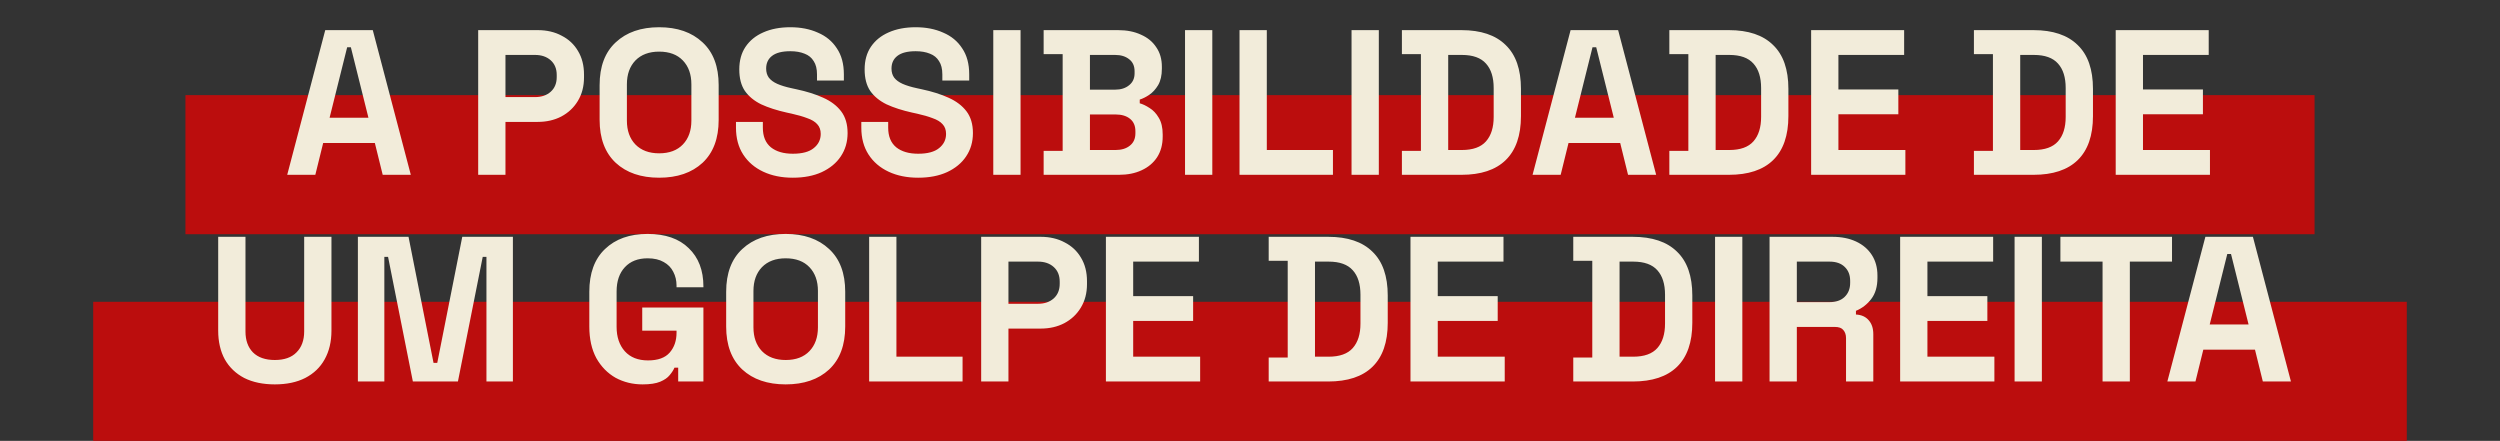 <svg width="5177" height="913" viewBox="0 0 5177 913" fill="none" xmlns="http://www.w3.org/2000/svg">
<rect x="0" y="0" width="5177" height="913" fill="#333333" stroke="none"/>
<rect x="384" y="197" width="4409" height="288" fill="#BB0D0D"/>
<rect x="193" y="625" width="4791" height="288" fill="#BB0D0D"/>
<path d="M594.761 362L673.513 62.4H771.953L850.705 362H792.497L776.233 296.088H669.233L652.969 362H594.761ZM682.501 243.872H762.965L726.585 97.924H718.881L682.501 243.872ZM990.223 362V62.4H1113.49C1132.32 62.4 1148.87 66.252 1163.13 73.956C1177.69 81.375 1188.96 91.932 1196.95 105.628C1205.22 119.324 1209.36 135.588 1209.36 154.42V160.412C1209.36 178.959 1205.08 195.223 1196.52 209.204C1188.24 222.9 1176.83 233.6 1162.28 241.304C1148.01 248.723 1131.75 252.432 1113.49 252.432H1046.72V362H990.223ZM1046.72 201.072H1107.92C1121.33 201.072 1132.18 197.363 1140.45 189.944C1148.73 182.525 1152.86 172.396 1152.86 159.556V155.276C1152.86 142.436 1148.73 132.307 1140.45 124.888C1132.18 117.469 1121.33 113.76 1107.92 113.76H1046.72V201.072ZM1364.94 367.992C1327.28 367.992 1297.32 357.72 1275.06 337.176C1252.81 316.347 1241.68 286.672 1241.68 248.152V176.248C1241.68 137.728 1252.81 108.196 1275.06 87.652C1297.32 66.823 1327.28 56.408 1364.94 56.408C1402.61 56.408 1432.57 66.823 1454.82 87.652C1477.08 108.196 1488.21 137.728 1488.21 176.248V248.152C1488.21 286.672 1477.08 316.347 1454.82 337.176C1432.57 357.72 1402.61 367.992 1364.94 367.992ZM1364.94 317.488C1386.06 317.488 1402.46 311.353 1414.16 299.084C1425.86 286.815 1431.71 270.408 1431.71 249.864V174.536C1431.71 153.992 1425.86 137.585 1414.16 125.316C1402.46 113.047 1386.06 106.912 1364.94 106.912C1344.11 106.912 1327.71 113.047 1315.72 125.316C1304.02 137.585 1298.18 153.992 1298.18 174.536V249.864C1298.18 270.408 1304.02 286.815 1315.72 299.084C1327.71 311.353 1344.11 317.488 1364.94 317.488ZM1641.77 367.992C1618.65 367.992 1598.25 363.855 1580.56 355.58C1562.87 347.305 1549.03 335.464 1539.05 320.056C1529.06 304.648 1524.07 286.101 1524.07 264.416V252.432H1579.71V264.416C1579.71 282.392 1585.27 295.945 1596.4 305.076C1607.53 313.921 1622.65 318.344 1641.77 318.344C1661.17 318.344 1675.58 314.492 1684.99 306.788C1694.7 299.084 1699.55 289.24 1699.55 277.256C1699.55 268.981 1697.12 262.276 1692.27 257.14C1687.7 252.004 1680.86 247.867 1671.73 244.728C1662.88 241.304 1652.04 238.165 1639.2 235.312L1629.35 233.172C1608.81 228.607 1591.12 222.9 1576.28 216.052C1561.73 208.919 1550.46 199.645 1542.47 188.232C1534.77 176.819 1530.91 161.981 1530.91 143.72C1530.91 125.459 1535.19 109.908 1543.75 97.068C1552.6 83.943 1564.87 73.956 1580.56 67.108C1596.54 59.975 1615.23 56.408 1636.63 56.408C1658.03 56.408 1677 60.117 1693.55 67.536C1710.39 74.669 1723.51 85.512 1732.93 100.064C1742.63 114.331 1747.48 132.307 1747.48 153.992V166.832H1691.84V153.992C1691.84 142.579 1689.56 133.448 1684.99 126.6C1680.71 119.467 1674.44 114.331 1666.16 111.192C1657.89 107.768 1648.04 106.056 1636.63 106.056C1619.51 106.056 1606.81 109.337 1598.54 115.9C1590.55 122.177 1586.55 130.88 1586.55 142.008C1586.55 149.427 1588.41 155.704 1592.12 160.84C1596.11 165.976 1601.96 170.256 1609.67 173.68C1617.37 177.104 1627.21 180.1 1639.2 182.668L1649.04 184.808C1670.44 189.373 1688.99 195.223 1704.68 202.356C1720.66 209.489 1733.07 218.905 1741.92 230.604C1750.76 242.303 1755.19 257.283 1755.19 275.544C1755.19 293.805 1750.48 309.927 1741.06 323.908C1731.93 337.604 1718.81 348.447 1701.69 356.436C1684.85 364.14 1664.88 367.992 1641.77 367.992ZM1901.32 367.992C1878.21 367.992 1857.81 363.855 1840.12 355.58C1822.43 347.305 1808.59 335.464 1798.6 320.056C1788.62 304.648 1783.62 286.101 1783.62 264.416V252.432H1839.26V264.416C1839.26 282.392 1844.83 295.945 1855.96 305.076C1867.08 313.921 1882.21 318.344 1901.32 318.344C1920.73 318.344 1935.14 314.492 1944.55 306.788C1954.25 299.084 1959.1 289.24 1959.1 277.256C1959.1 268.981 1956.68 262.276 1951.83 257.14C1947.26 252.004 1940.41 247.867 1931.28 244.728C1922.44 241.304 1911.6 238.165 1898.76 235.312L1888.91 233.172C1868.37 228.607 1850.68 222.9 1835.84 216.052C1821.29 208.919 1810.02 199.645 1802.03 188.232C1794.32 176.819 1790.47 161.981 1790.47 143.72C1790.47 125.459 1794.75 109.908 1803.31 97.068C1812.16 83.943 1824.43 73.956 1840.12 67.108C1856.1 59.975 1874.79 56.408 1896.19 56.408C1917.59 56.408 1936.56 60.117 1953.11 67.536C1969.95 74.669 1983.07 85.512 1992.49 100.064C2002.19 114.331 2007.04 132.307 2007.04 153.992V166.832H1951.4V153.992C1951.4 142.579 1949.12 133.448 1944.55 126.6C1940.27 119.467 1933.99 114.331 1925.72 111.192C1917.45 107.768 1907.6 106.056 1896.19 106.056C1879.07 106.056 1866.37 109.337 1858.1 115.9C1850.11 122.177 1846.11 130.88 1846.11 142.008C1846.11 149.427 1847.97 155.704 1851.68 160.84C1855.67 165.976 1861.52 170.256 1869.22 173.68C1876.93 177.104 1886.77 180.1 1898.76 182.668L1908.6 184.808C1930 189.373 1948.55 195.223 1964.24 202.356C1980.22 209.489 1992.63 218.905 2001.48 230.604C2010.32 242.303 2014.74 257.283 2014.74 275.544C2014.74 293.805 2010.04 309.927 2000.62 323.908C1991.49 337.604 1978.36 348.447 1961.24 356.436C1944.41 364.14 1924.44 367.992 1901.32 367.992ZM2056.88 362V62.4H2113.37V362H2056.88ZM2161.17 362V312.352H2200.55V112.048H2161.17V62.4H2315.25C2333.51 62.4 2349.35 65.539 2362.76 71.816C2376.45 77.808 2387.01 86.511 2394.43 97.924C2402.13 109.052 2405.99 122.463 2405.99 138.156V142.436C2405.99 156.132 2403.42 167.403 2398.28 176.248C2393.15 184.808 2387.01 191.513 2379.88 196.364C2373.03 200.929 2366.47 204.211 2360.19 206.208V213.912C2366.47 215.624 2373.32 218.905 2380.73 223.756C2388.15 228.321 2394.43 235.027 2399.57 243.872C2404.99 252.717 2407.7 264.273 2407.7 278.54V282.82C2407.7 299.369 2403.85 313.636 2396.14 325.62C2388.44 337.319 2377.74 346.307 2364.04 352.584C2350.63 358.861 2334.94 362 2316.96 362H2161.17ZM2257.04 310.64H2310.11C2322.38 310.64 2332.23 307.644 2339.65 301.652C2347.35 295.66 2351.2 287.1 2351.2 275.972V271.692C2351.2 260.564 2347.49 252.004 2340.07 246.012C2332.66 240.02 2322.67 237.024 2310.11 237.024H2257.04V310.64ZM2257.04 185.664H2309.26C2320.96 185.664 2330.52 182.668 2337.93 176.676C2345.64 170.684 2349.49 162.409 2349.49 151.852V147.572C2349.49 136.729 2345.78 128.455 2338.36 122.748C2330.94 116.756 2321.24 113.76 2309.26 113.76H2257.04V185.664ZM2453.95 362V62.4H2510.45V362H2453.95ZM2566.8 362V62.4H2623.3V310.64H2760.26V362H2566.8ZM2798.77 362V62.4H2855.27V362H2798.77ZM2903.06 362V312.352H2942.44V112.048H2903.06V62.4H3026.33C3066.56 62.4 3097.09 72.672 3117.92 93.216C3139.04 113.475 3149.59 143.72 3149.59 183.952V240.448C3149.59 280.68 3139.04 311.068 3117.92 331.612C3097.09 351.871 3066.56 362 3026.33 362H2903.06ZM2998.94 310.64H3027.18C3050.01 310.64 3066.7 304.648 3077.26 292.664C3087.82 280.68 3093.1 263.845 3093.1 242.16V182.24C3093.1 160.269 3087.82 143.435 3077.26 131.736C3066.7 119.752 3050.01 113.76 3027.18 113.76H2998.94V310.64ZM3173.63 362L3252.38 62.4H3350.82L3429.57 362H3371.36L3355.1 296.088H3248.1L3231.84 362H3173.63ZM3261.37 243.872H3341.83L3305.45 97.924H3297.75L3261.37 243.872ZM3456.87 362V312.352H3496.25V112.048H3456.87V62.4H3580.14C3620.37 62.4 3650.9 72.672 3671.73 93.216C3692.84 113.475 3703.4 143.72 3703.4 183.952V240.448C3703.4 280.68 3692.84 311.068 3671.73 331.612C3650.9 351.871 3620.37 362 3580.14 362H3456.87ZM3552.75 310.64H3580.99C3603.82 310.64 3620.51 304.648 3631.07 292.664C3641.63 280.68 3646.91 263.845 3646.91 242.16V182.24C3646.91 160.269 3641.63 143.435 3631.07 131.736C3620.51 119.752 3603.82 113.76 3580.99 113.76H3552.75V310.64ZM3750.49 362V62.4H3943.09V113.76H3806.98V185.236H3931.1V236.596H3806.98V310.64H3945.66V362H3750.49ZM4087.59 362V312.352H4126.96V112.048H4087.59V62.4H4210.85C4251.08 62.4 4281.62 72.672 4302.44 93.216C4323.56 113.475 4334.12 143.72 4334.12 183.952V240.448C4334.12 280.68 4323.56 311.068 4302.44 331.612C4281.62 351.871 4251.08 362 4210.85 362H4087.59ZM4183.46 310.64H4211.71C4234.54 310.64 4251.23 304.648 4261.78 292.664C4272.34 280.68 4277.62 263.845 4277.62 242.16V182.24C4277.62 160.269 4272.34 143.435 4261.78 131.736C4251.23 119.752 4234.54 113.76 4211.71 113.76H4183.46V310.64ZM4381.2 362V62.4H4573.8V113.76H4437.7V185.236H4561.82V236.596H4437.7V310.64H4576.37V362H4381.2ZM569.111 795.992C544.572 795.992 523.457 791.569 505.767 782.724C488.361 773.593 474.951 760.753 465.535 744.204C456.404 727.369 451.839 707.539 451.839 684.712V490.4H508.335V686.424C508.335 704.685 513.471 719.095 523.743 729.652C534.3 740.209 549.423 745.488 569.111 745.488C588.799 745.488 603.779 740.209 614.051 729.652C624.608 719.095 629.887 704.685 629.887 686.424V490.4H686.383V684.712C686.383 707.539 681.675 727.369 672.259 744.204C663.128 760.753 649.717 773.593 632.027 782.724C614.621 791.569 593.649 795.992 569.111 795.992ZM741.113 790V490.4H845.973L897.761 751.48H905.465L957.253 490.4H1062.11V790H1007.33V531.916H999.625L948.265 790H854.961L803.601 531.916H795.897V790H741.113ZM1330.79 795.992C1310.24 795.992 1291.55 791.427 1274.72 782.296C1258.17 772.88 1244.9 759.327 1234.91 741.636C1225.21 723.66 1220.36 701.832 1220.36 676.152V604.248C1220.36 565.728 1231.21 536.196 1252.89 515.652C1274.58 494.823 1303.97 484.408 1341.06 484.408C1377.87 484.408 1406.26 494.252 1426.23 513.94C1446.49 533.343 1456.62 559.736 1456.62 593.12V594.832H1400.98V591.408C1400.98 580.851 1398.7 571.292 1394.13 562.732C1389.85 554.172 1383.29 547.467 1374.44 542.616C1365.6 537.48 1354.47 534.912 1341.06 534.912C1321.09 534.912 1305.39 541.047 1293.98 553.316C1282.57 565.585 1276.86 582.277 1276.86 603.392V677.008C1276.86 697.837 1282.57 714.672 1293.98 727.512C1305.39 740.067 1321.37 746.344 1341.91 746.344C1362.46 746.344 1377.44 740.923 1386.85 730.08C1396.27 719.237 1400.98 705.541 1400.98 688.992V684.712H1329.93V636.776H1456.62V790H1404.4V761.324H1396.7C1394.7 766.175 1391.42 771.311 1386.85 776.732C1382.57 782.153 1376.01 786.719 1367.17 790.428C1358.32 794.137 1346.19 795.992 1330.79 795.992ZM1627.01 795.992C1589.35 795.992 1559.39 785.72 1537.13 765.176C1514.87 744.347 1503.75 714.672 1503.75 676.152V604.248C1503.75 565.728 1514.87 536.196 1537.13 515.652C1559.39 494.823 1589.35 484.408 1627.01 484.408C1664.67 484.408 1694.63 494.823 1716.89 515.652C1739.15 536.196 1750.27 565.728 1750.27 604.248V676.152C1750.27 714.672 1739.15 744.347 1716.89 765.176C1694.63 785.72 1664.67 795.992 1627.01 795.992ZM1627.01 745.488C1648.12 745.488 1664.53 739.353 1676.23 727.084C1687.93 714.815 1693.78 698.408 1693.78 677.864V602.536C1693.78 581.992 1687.93 565.585 1676.23 553.316C1664.53 541.047 1648.12 534.912 1627.01 534.912C1606.18 534.912 1589.77 541.047 1577.79 553.316C1566.09 565.585 1560.24 581.992 1560.24 602.536V677.864C1560.24 698.408 1566.09 714.815 1577.79 727.084C1589.77 739.353 1606.18 745.488 1627.01 745.488ZM1799.83 790V490.4H1856.32V738.64H1993.28V790H1799.83ZM2031.8 790V490.4H2155.06C2173.9 490.4 2190.45 494.252 2204.71 501.956C2219.26 509.375 2230.54 519.932 2238.52 533.628C2246.8 547.324 2250.94 563.588 2250.94 582.42V588.412C2250.94 606.959 2246.66 623.223 2238.1 637.204C2229.82 650.9 2218.41 661.6 2203.86 669.304C2189.59 676.723 2173.33 680.432 2155.06 680.432H2088.3V790H2031.8ZM2088.3 629.072H2149.5C2162.91 629.072 2173.75 625.363 2182.03 617.944C2190.3 610.525 2194.44 600.396 2194.44 587.556V583.276C2194.44 570.436 2190.3 560.307 2182.03 552.888C2173.75 545.469 2162.91 541.76 2149.5 541.76H2088.3V629.072ZM2290.11 790V490.4H2482.71V541.76H2346.6V613.236H2470.72V664.596H2346.6V738.64H2485.27V790H2290.11ZM2627.21 790V740.352H2666.58V540.048H2627.21V490.4H2750.47C2790.7 490.4 2821.23 500.672 2842.06 521.216C2863.18 541.475 2873.73 571.72 2873.73 611.952V668.448C2873.73 708.68 2863.18 739.068 2842.06 759.612C2821.23 779.871 2790.7 790 2750.47 790H2627.21ZM2723.08 738.64H2751.33C2774.15 738.64 2790.84 732.648 2801.4 720.664C2811.96 708.68 2817.24 691.845 2817.24 670.16V610.24C2817.24 588.269 2811.96 571.435 2801.4 559.736C2790.84 547.752 2774.15 541.76 2751.33 541.76H2723.08V738.64ZM2920.82 790V490.4H3113.42V541.76H2977.32V613.236H3101.44V664.596H2977.32V738.64H3115.99V790H2920.82ZM3257.92 790V740.352H3297.3V540.048H3257.92V490.4H3381.18C3421.42 490.4 3451.95 500.672 3472.78 521.216C3493.89 541.475 3504.45 571.72 3504.45 611.952V668.448C3504.45 708.68 3493.89 739.068 3472.78 759.612C3451.95 779.871 3421.42 790 3381.18 790H3257.92ZM3353.79 738.64H3382.04C3404.87 738.64 3421.56 732.648 3432.12 720.664C3442.67 708.68 3447.95 691.845 3447.95 670.16V610.24C3447.95 588.269 3442.67 571.435 3432.12 559.736C3421.56 547.752 3404.87 541.76 3382.04 541.76H3353.79V738.64ZM3551.54 790V490.4H3608.03V790H3551.54ZM3664.39 790V490.4H3794.5C3813.33 490.4 3829.74 493.681 3843.72 500.244C3857.7 506.807 3868.54 516.08 3876.25 528.064C3883.95 540.048 3887.8 554.172 3887.8 570.436V575.572C3887.8 593.548 3883.52 608.1 3874.96 619.228C3866.4 630.356 3855.85 638.488 3843.29 643.624V651.328C3854.7 651.899 3863.55 655.893 3869.83 663.312C3876.1 670.445 3879.24 680.004 3879.24 691.988V790H3822.75V700.12C3822.75 693.272 3820.89 687.708 3817.18 683.428C3813.76 679.148 3807.91 677.008 3799.63 677.008H3720.88V790H3664.39ZM3720.88 625.648H3788.51C3801.92 625.648 3812.33 622.081 3819.75 614.948C3827.45 607.529 3831.31 597.828 3831.31 585.844V581.564C3831.31 569.58 3827.6 560.021 3820.18 552.888C3812.76 545.469 3802.2 541.76 3788.51 541.76H3720.88V625.648ZM3934.81 790V490.4H4127.41V541.76H3991.31V613.236H4115.43V664.596H3991.31V738.64H4129.98V790H3934.81ZM4171.8 790V490.4H4228.3V790H4171.8ZM4353.99 790V541.76H4266.68V490.4H4497.8V541.76H4410.48V790H4353.99ZM4488.14 790L4566.89 490.4H4665.33L4744.08 790H4685.88L4669.61 724.088H4562.61L4546.35 790H4488.14ZM4575.88 671.872H4656.34L4619.96 525.924H4612.26L4575.88 671.872Z" fill="#F2ECDA"/>
</svg>
